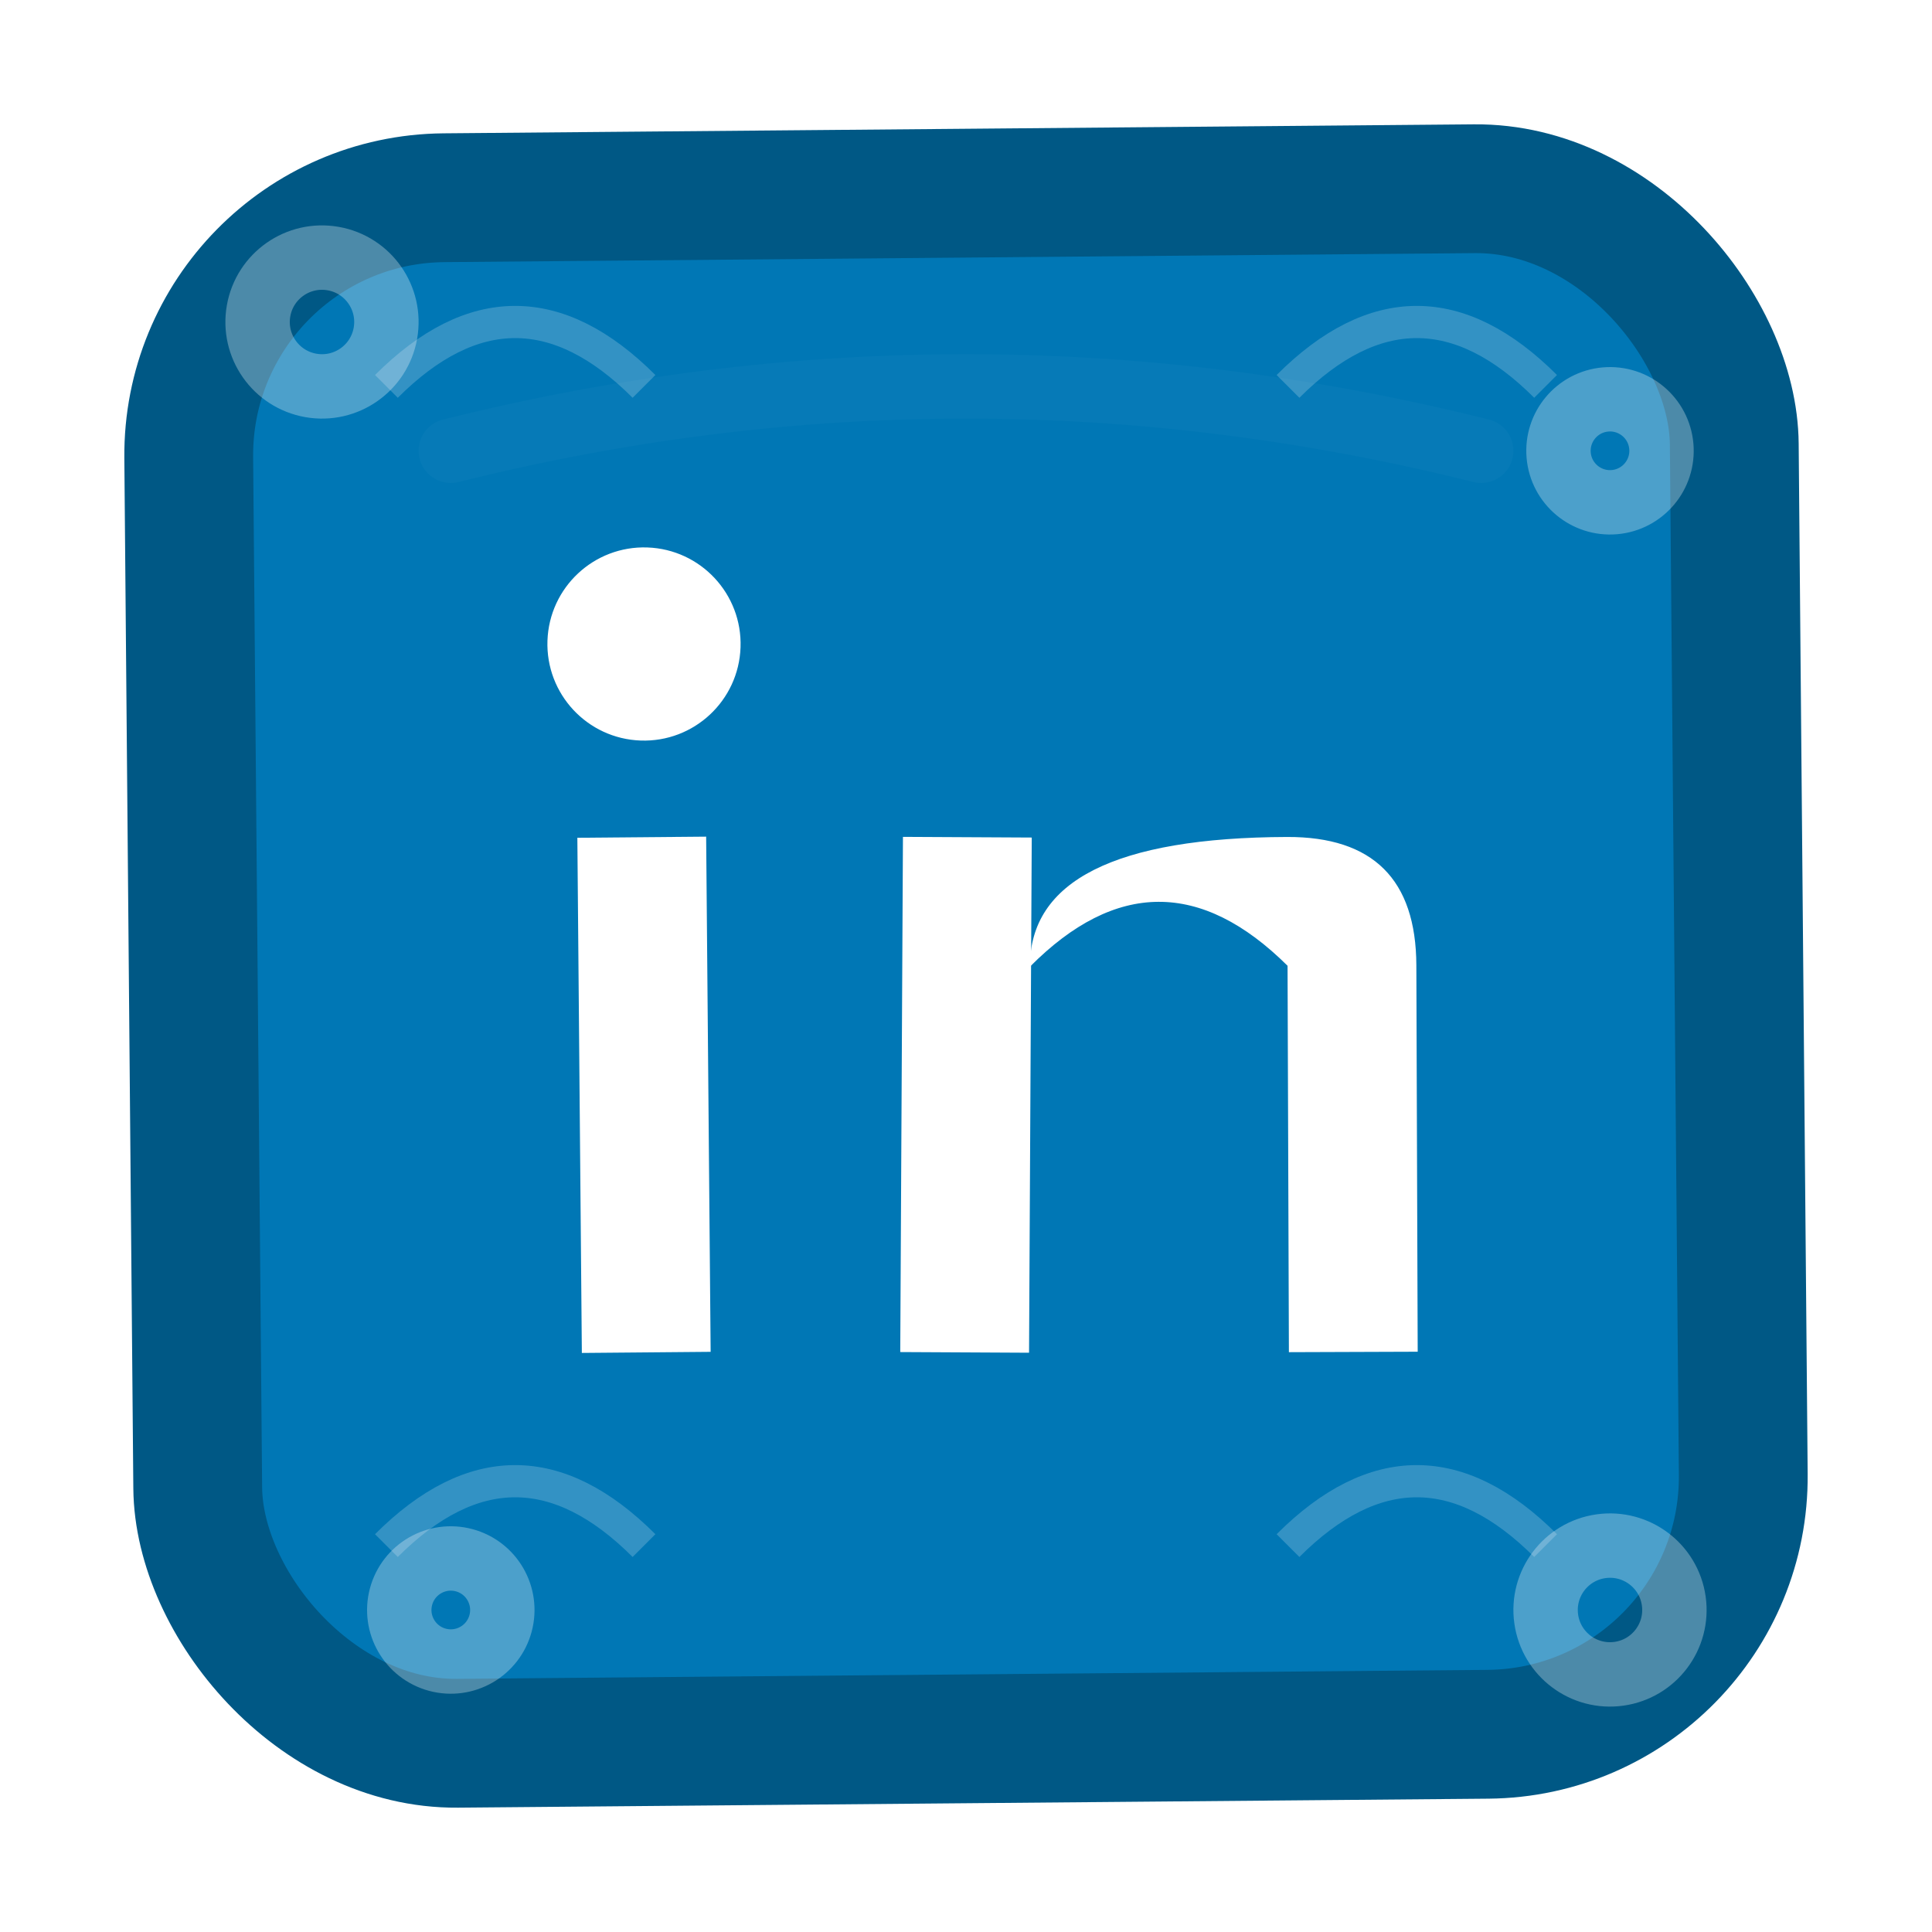 <svg width="30" height="30" viewBox="0 0 30 30" xmlns="http://www.w3.org/2000/svg">
  <defs>
    <filter id="rough" x="-20%" y="-20%" width="140%" height="140%">
      <feTurbulence baseFrequency="0.04" numOctaves="3" result="noise"/>
      <feDisplacementMap in="SourceGraphic" in2="noise" scale="1"/>
    </filter>
  </defs>
  
  <!-- LinkedIn icon with hand-drawn style -->
  
  <!-- Background square with rounded corners -->
  <rect x="3" y="3" width="24" height="24" rx="4" ry="4"
        fill="#0077b5" 
        stroke="#005885" 
        stroke-width="2" 
        filter="url(#rough)"
        transform="rotate(-0.5 15 15)"/>
  
  <!-- LinkedIn "in" letters -->
  
  <!-- Letter 'i' -->
  <g transform="translate(8, 8)">
    <!-- Dot of 'i' -->
    <circle cx="2" cy="2" r="1.5" 
            fill="#fff" 
            stroke="none" 
            filter="url(#rough)"
            transform="rotate(2 2 2)"/>
    
    <!-- Stem of 'i' -->
    <rect x="1" y="5" width="2" height="8" 
          fill="#fff" 
          stroke="none" 
          filter="url(#rough)"
          transform="rotate(-0.5 2 9)"/>
  </g>
  
  <!-- Letter 'n' -->
  <g transform="translate(14, 13)">
    <!-- Left stem -->
    <rect x="0" y="0" width="2" height="8" 
          fill="#fff" 
          stroke="none" 
          filter="url(#rough)"
          transform="rotate(0.3 1 4)"/>
    
    <!-- Top curve -->
    <path d="M2 2 Q4 0 6 2 L6 8 L8 8 L8 2 Q8 0 6 0 Q2 0 2 2" 
          fill="#fff" 
          stroke="none" 
          filter="url(#rough)"
          transform="rotate(-0.2 5 4)"/>
  </g>
  
  <!-- Decorative elements -->
  <g stroke="#fff" stroke-width="0.5" opacity="0.2">
    <!-- Connection lines -->
    <path d="M6 6 Q8 4 10 6" fill="none" filter="url(#rough)"/>
    <path d="M20 6 Q22 4 24 6" fill="none" filter="url(#rough)"/>
    <path d="M6 24 Q8 22 10 24" fill="none" filter="url(#rough)"/>
    <path d="M20 24 Q22 22 24 24" fill="none" filter="url(#rough)"/>
  </g>
  
  <!-- Professional network indicators -->
  <g stroke="#fff" stroke-width="1" fill="none" opacity="0.3">
    <circle cx="5" cy="5" r="1" filter="url(#rough)" transform="rotate(10 5 5)"/>
    <circle cx="25" cy="7" r="0.8" filter="url(#rough)" transform="rotate(-5 25 7)"/>
    <circle cx="7" cy="25" r="0.8" filter="url(#rough)" transform="rotate(15 7 25)"/>
    <circle cx="25" cy="25" r="1" filter="url(#rough)" transform="rotate(-8 25 25)"/>
  </g>
  
  <!-- Highlight -->
  <path d="M7 7 Q15 5 23 7" 
        stroke="#fff" 
        stroke-width="1" 
        fill="none" 
        opacity="0.15" 
        stroke-linecap="round"
        filter="url(#rough)"/>
</svg>
